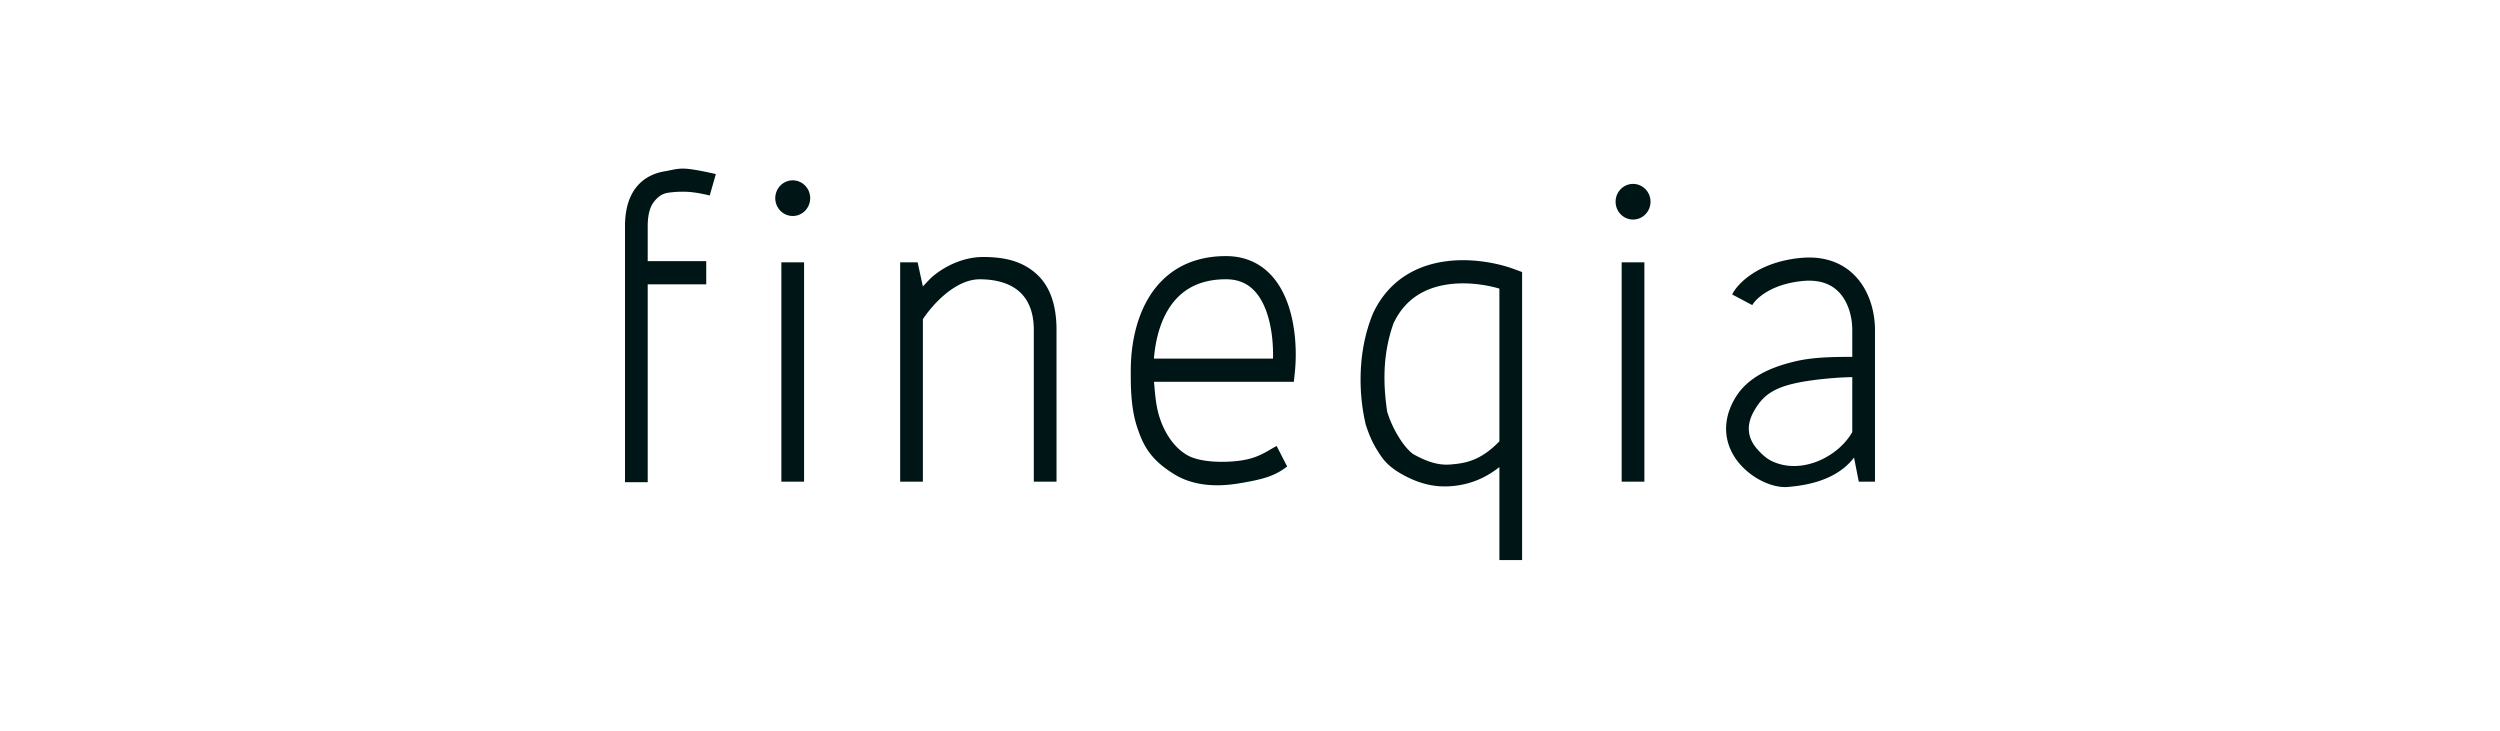 <svg width="212" height="62" fill="none" xmlns="http://www.w3.org/2000/svg"><g clip-path="url(#clip0_1186_104768)" fill="#001516"><path fill-rule="evenodd" clip-rule="evenodd" d="M66.26 40.843V22.246h1.926v18.597H66.26zm71.258 0V22.246h1.926v18.597h-1.926zm20.107-17.092c1.002 1.253 1.374 2.874 1.374 4.24v12.853h-1.374l-.403-2.042c-1.556 2.042-4.296 2.379-5.625 2.492-.666.056-1.417-.14-2.092-.459a6.04 6.04 0 01-1.958-1.476c-.567-.653-1.017-1.487-1.141-2.47-.124-.996.097-2.058.732-3.13 1.074-1.815 3.101-2.645 5.12-3.121 1.626-.384 3.492-.368 4.815-.378v-2.268c0-1.053-.294-2.19-.94-2.998-.606-.757-1.597-1.325-3.266-1.165-2.88.278-4.08 1.666-4.272 2.044l-1.71-.903c.549-1.083 2.401-2.77 5.802-3.097 2.257-.218 3.895.575 4.938 1.878zm-.552 8.23c-1.201.01-3.501.202-4.963.547-1.927.454-2.679 1.158-3.324 2.247-.438.74-.532 1.361-.469 1.864.064.514.304.994.671 1.417.371.426.792.823 1.271 1.049 2.529 1.2 5.649-.393 6.814-2.466v-4.658zm-34.635-9.798c2.28-.345 4.57.119 6.002.652l.634.235v24.426h-1.926v-7.89c-1.385 1.1-2.751 1.501-4.001 1.615-1.721.158-3.086-.362-4.158-.948-.569-.311-1.306-.777-1.842-1.546-.553-.797-.948-1.515-1.333-2.722-.577-2.426-.769-6.059.612-9.418 1.327-2.847 3.694-4.053 6.012-4.404zm4.71 15.24v-12.95c-1.201-.349-2.84-.586-4.427-.346-1.852.28-3.571 1.19-4.556 3.304-1.007 2.841-.824 5.467-.532 7.486a9.462 9.462 0 001.214 2.506c.461.664.862 1.014 1.051 1.117.981.536 1.987.951 3.133.846 1.072-.098 2.435-.218 4.117-1.963zM78.26 24.287l-.445-2.04h-1.481v18.596h1.926V27.07c.388-.592 1.036-1.4 1.844-2.08.927-.781 1.955-1.306 2.97-1.306 1.515 0 2.647.395 3.39 1.066.724.655 1.203 1.685 1.203 3.243v12.851h1.926V27.992c0-1.996-.483-3.66-1.704-4.763-1.201-1.086-2.699-1.436-4.518-1.436-1.65 0-3.204.742-4.296 1.663-.217.182-.62.64-.815.831zm19.162.938c1.225-2.017 3.306-3.508 6.541-3.508 1.37 0 2.491.436 3.369 1.176.862.727 1.438 1.703 1.819 2.715.754 2.004.816 4.346.659 5.887l-.09.881H97.861c.076.871.14 1.999.472 3.024.482 1.483 1.341 2.64 2.386 3.219 1.095.607 3.201.646 4.651.41 1.435-.234 2.14-.822 2.889-1.21l.892 1.74c-1.04.787-1.929 1.08-4.153 1.442-1.639.268-3.567.25-5.199-.655-2.206-1.286-2.85-2.523-3.392-4.19-.548-1.69-.518-3.643-.518-4.763 0-1.837.348-4.215 1.533-6.168zm.43 5.186h10.098c.033-1.26-.11-2.803-.597-4.099-.301-.8-.714-1.454-1.248-1.904-.518-.437-1.201-.726-2.142-.726-2.543 0-4.017 1.118-4.904 2.578-.746 1.23-1.098 2.748-1.206 4.15zM58.407 16.274a8.451 8.451 0 00-1.777.075c-.551.09-.88.405-1.16.745-.283.346-.544.964-.544 2.101v2.948h4.963v1.966h-4.963v16.783H53V19.195c0-1.433.331-2.554.993-3.361.665-.812 1.556-1.176 2.412-1.314.558-.09 1.04-.264 1.78-.212.755.054 2.064.349 2.519.453l-.519 1.815c-.31-.071-1.054-.251-1.778-.302z"/><path d="M139.965 17.106c0 .835-.664 1.512-1.481 1.512-.819 0-1.482-.677-1.482-1.512s.663-1.512 1.482-1.512c.817 0 1.481.677 1.481 1.512zm-71.26-.302c0 .835-.663 1.512-1.481 1.512-.819 0-1.482-.677-1.482-1.512s.663-1.512 1.482-1.512c.818 0 1.481.677 1.481 1.512z"/></g><defs><clipPath id="clip0_1186_104768"><path fill="#fff" transform="translate(53 14)" d="M0 0h106v34H0z"/></clipPath></defs></svg>
